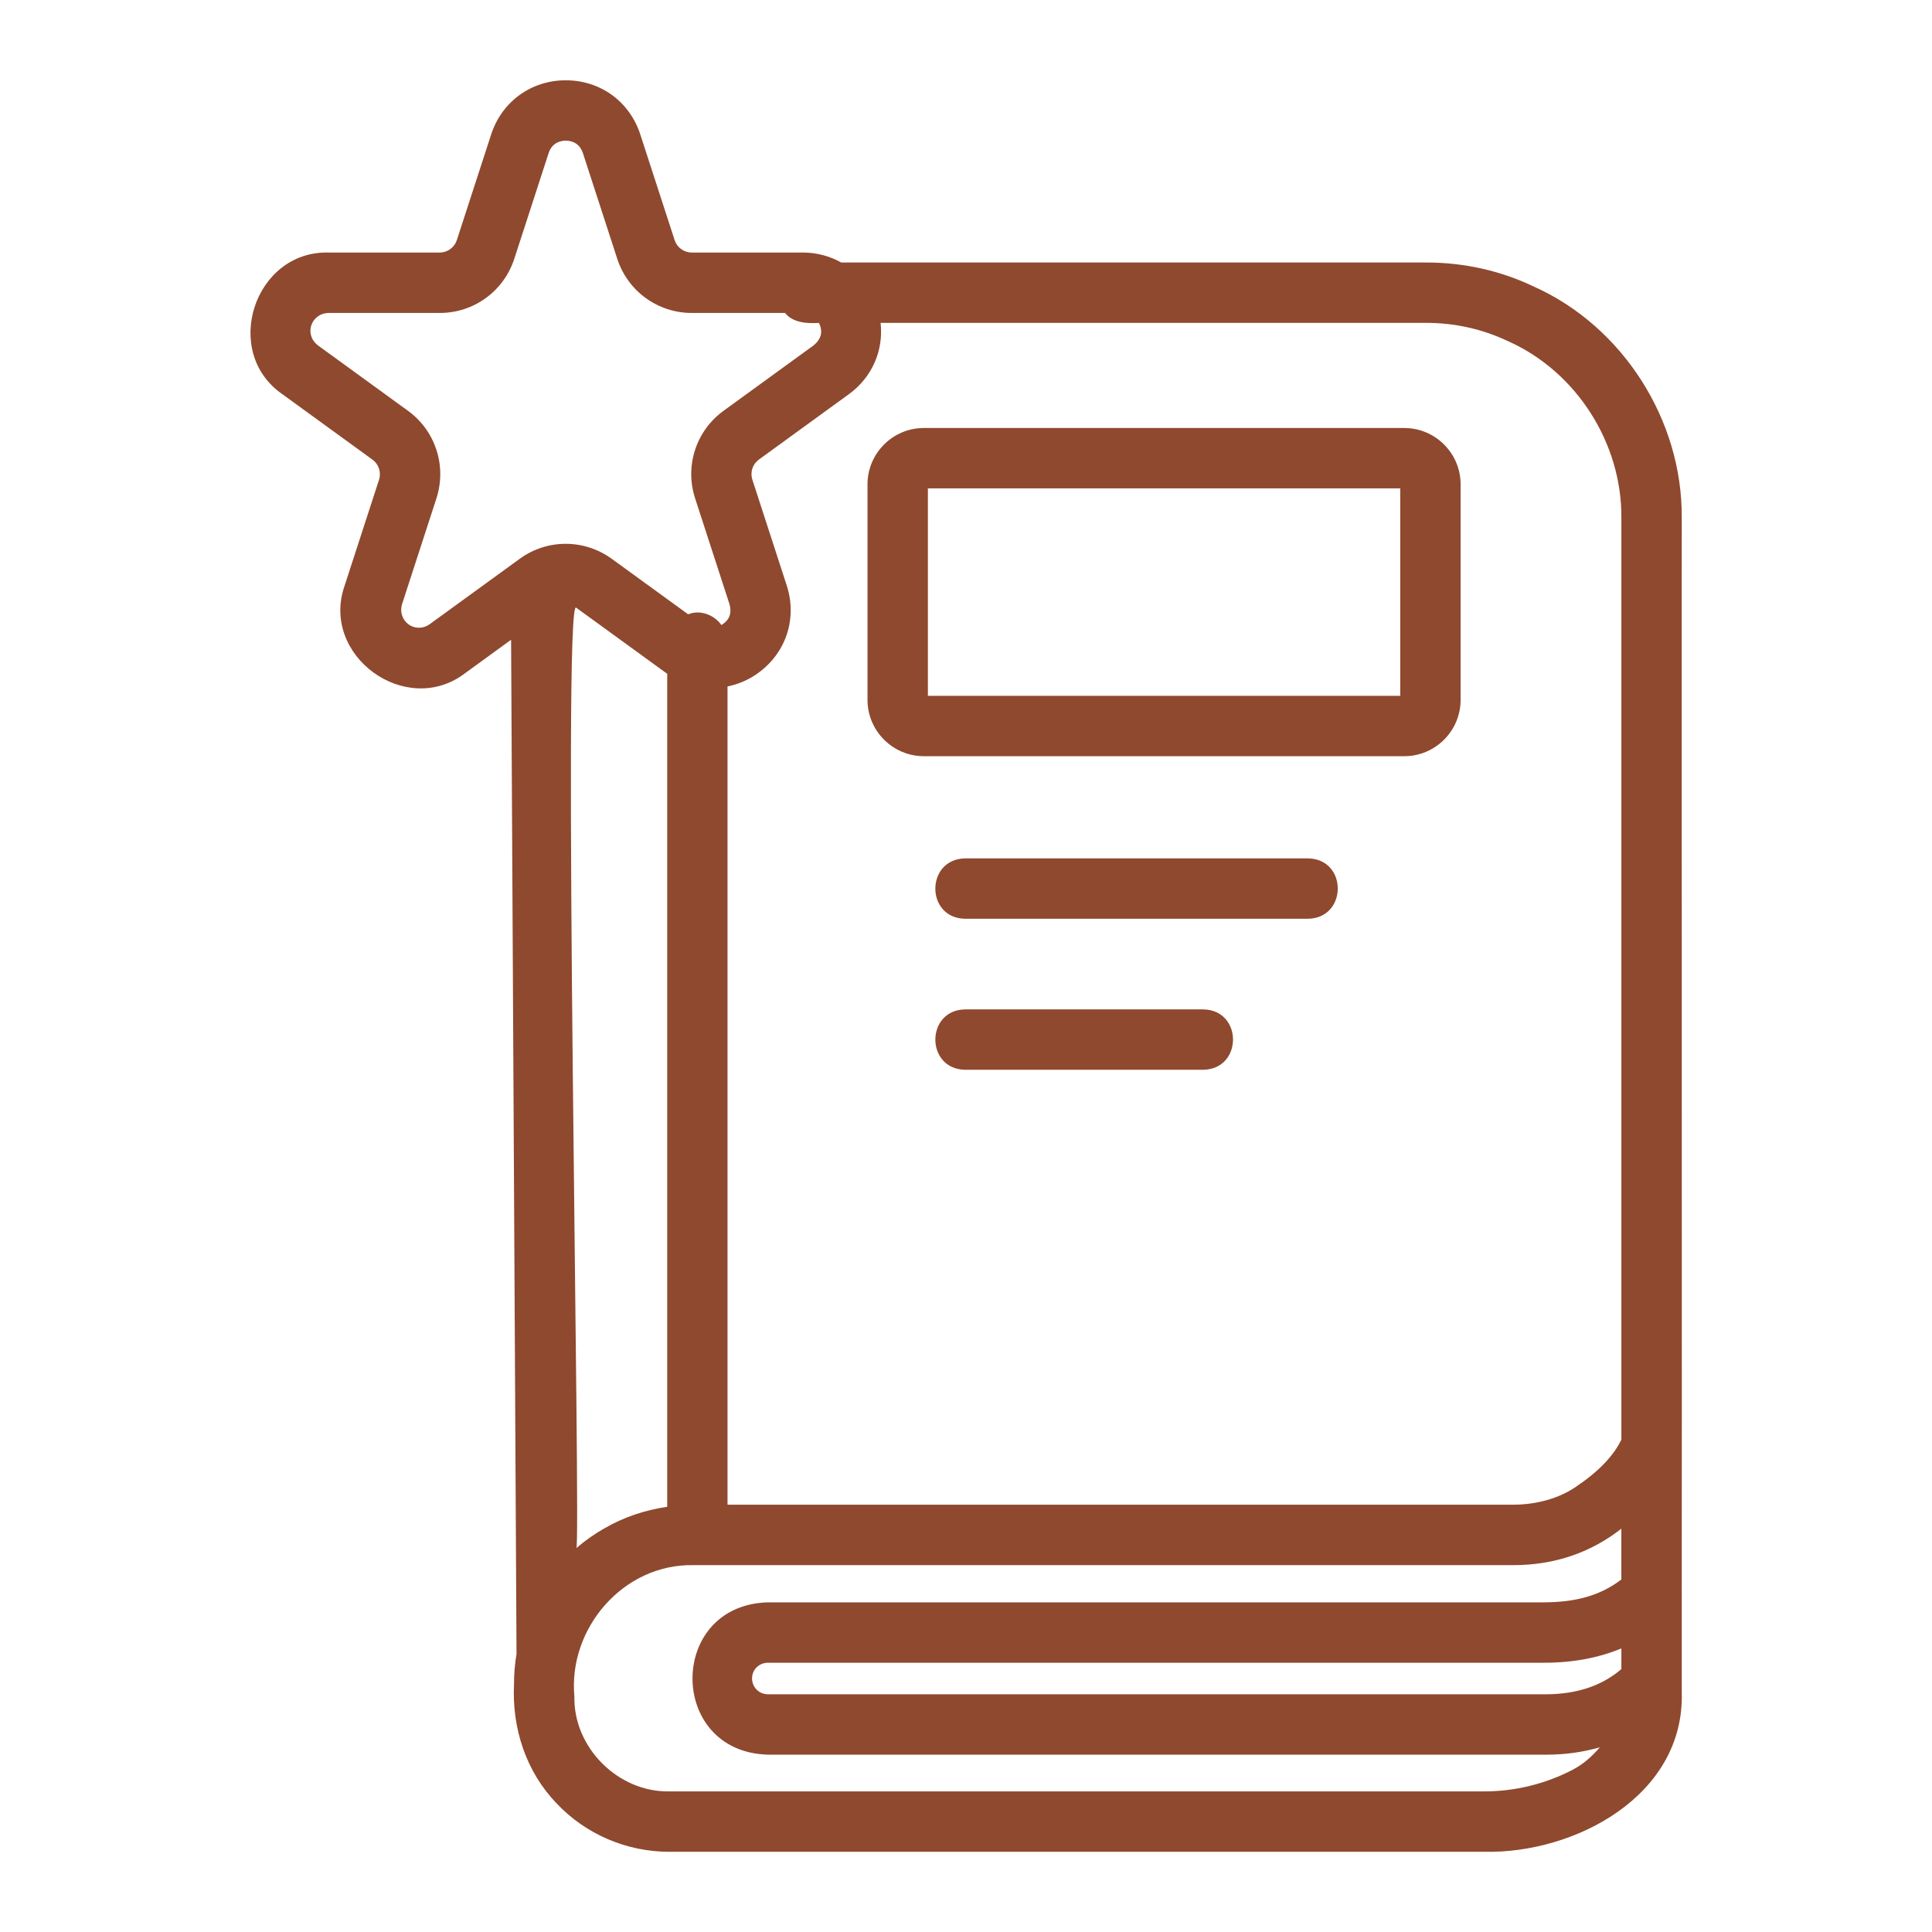 <?xml version="1.0" encoding="UTF-8"?> <svg xmlns="http://www.w3.org/2000/svg" viewBox="0 0 100 100" fill-rule="evenodd"><path d="m67.703 44.43h-17.75c-2.047 0.035-2.059 3.09 0 3.125h17.75c2.047-0.035 2.059-3.09 0-3.125z" fill="#8f492e"></path><path d="m87.047 82.395c0.012-3.078-0.008-50.934 0-55.574 0.047-5.066-3.047-9.922-7.648-11.984-1.742-0.832-3.625-1.25-5.586-1.25h-30.27c-0.59-0.328-1.266-0.516-1.988-0.516h-5.75c-0.406 0-0.762-0.258-0.887-0.645l-1.777-5.469c-0.555-1.703-2.066-2.801-3.859-2.801-1.789 0-3.305 1.102-3.859 2.801l-1.777 5.469c-0.125 0.383-0.48 0.645-0.887 0.645h-5.75c-3.848-0.098-5.566 5.152-2.383 7.34l4.652 3.379c0.328 0.238 0.465 0.656 0.34 1.043l-1.777 5.469c-1.285 3.637 3.188 6.879 6.242 4.535l2.371-1.723 0.281 52.504c-0.086 0.492-0.129 1.004-0.129 1.559-0.113 2.273 0.621 4.531 2.211 6.172 1.496 1.59 3.621 2.5 5.828 2.5h42.184c4.691 0.098 10.379-2.902 10.219-8.262v-5.188zm-3.125 3.996c-1.027 0.883-2.328 1.293-3.856 1.305h-40.316c-0.461 0-0.824-0.363-0.824-0.824 0-0.453 0.363-0.809 0.824-0.809h40.191c1.48 0 2.824-0.258 3.981-0.742v1.074zm-5.844-68.723c3.523 1.582 5.879 5.273 5.844 9.152v47.695c-0.398 0.828-1.168 1.645-2.344 2.434-0.867 0.602-2.035 0.934-3.281 0.934h-40.641v-42.352c0.555-0.113 1.098-0.34 1.59-0.699 1.449-1.051 2.027-2.832 1.473-4.535l-1.777-5.469c-0.125-0.387 0.012-0.805 0.34-1.043l4.652-3.379c1.211-0.879 1.805-2.269 1.645-3.695h28.23c1.496 0 2.922 0.32 4.266 0.957zm-46.773 61.426c-0.531 0.301-1.023 0.648-1.473 1.035 0.25 0.027-0.742-49.57-0.004-48.672l4.652 3.379c0.02 0.012 0.035 0.02 0.055 0.035v43.121c-1.152 0.168-2.25 0.535-3.231 1.105zm-9.059-46.789c-0.773 0.539-1.695-0.168-1.434-1.039 0 0 1.777-5.469 1.777-5.469 0.543-1.676-0.047-3.5-1.473-4.535l-4.652-3.379c-0.75-0.57-0.363-1.668 0.547-1.684h5.75c1.766 0 3.312-1.125 3.859-2.805l1.777-5.469c0.188-0.582 0.684-0.645 0.887-0.645s0.695 0.062 0.887 0.645l1.777 5.469c0.543 1.676 2.094 2.805 3.859 2.805h4.828c0.398 0.508 1.141 0.555 1.754 0.516 0.141 0.297 0.246 0.734-0.285 1.168l-4.652 3.379c-1.426 1.035-2.019 2.859-1.473 4.535l1.777 5.469c0.184 0.641-0.172 0.938-0.418 1.086-0.359-0.52-1.098-0.812-1.719-0.555l-3.953-2.871c-1.426-1.035-3.344-1.039-4.769 0zm59.164 59.293c-1.406 0.734-2.992 1.125-4.582 1.125h-42.184c-2.652 0.047-4.969-2.269-4.914-4.914-0.328-3.512 2.523-6.871 6.164-6.797h42.406c2.184 0.004 4.059-0.664 5.621-1.887v2.629c-1.121 0.859-2.402 1.172-3.981 1.184h-40.191c-5.207 0.133-5.207 7.746 0 7.883h40.316c0.961 0 1.879-0.133 2.742-0.379-0.387 0.449-0.832 0.859-1.398 1.156z" fill="#8f492e"></path><path d="m44.902 36.223c0 1.609 1.309 2.918 2.918 2.918h24.863c1.609 0 2.918-1.309 2.918-2.918v-11.152c0-1.609-1.309-2.918-2.918-2.918h-24.863c-1.609 0-2.918 1.309-2.918 2.918zm3.125-10.945h24.449v10.738h-24.449z" fill="#8f492e"></path><path d="m62.281 52.246h-12.328c-2.051 0.035-2.055 3.09 0 3.125h12.328c2.051-0.035 2.055-3.09 0-3.125z" fill="#8f492e"></path></svg> 
